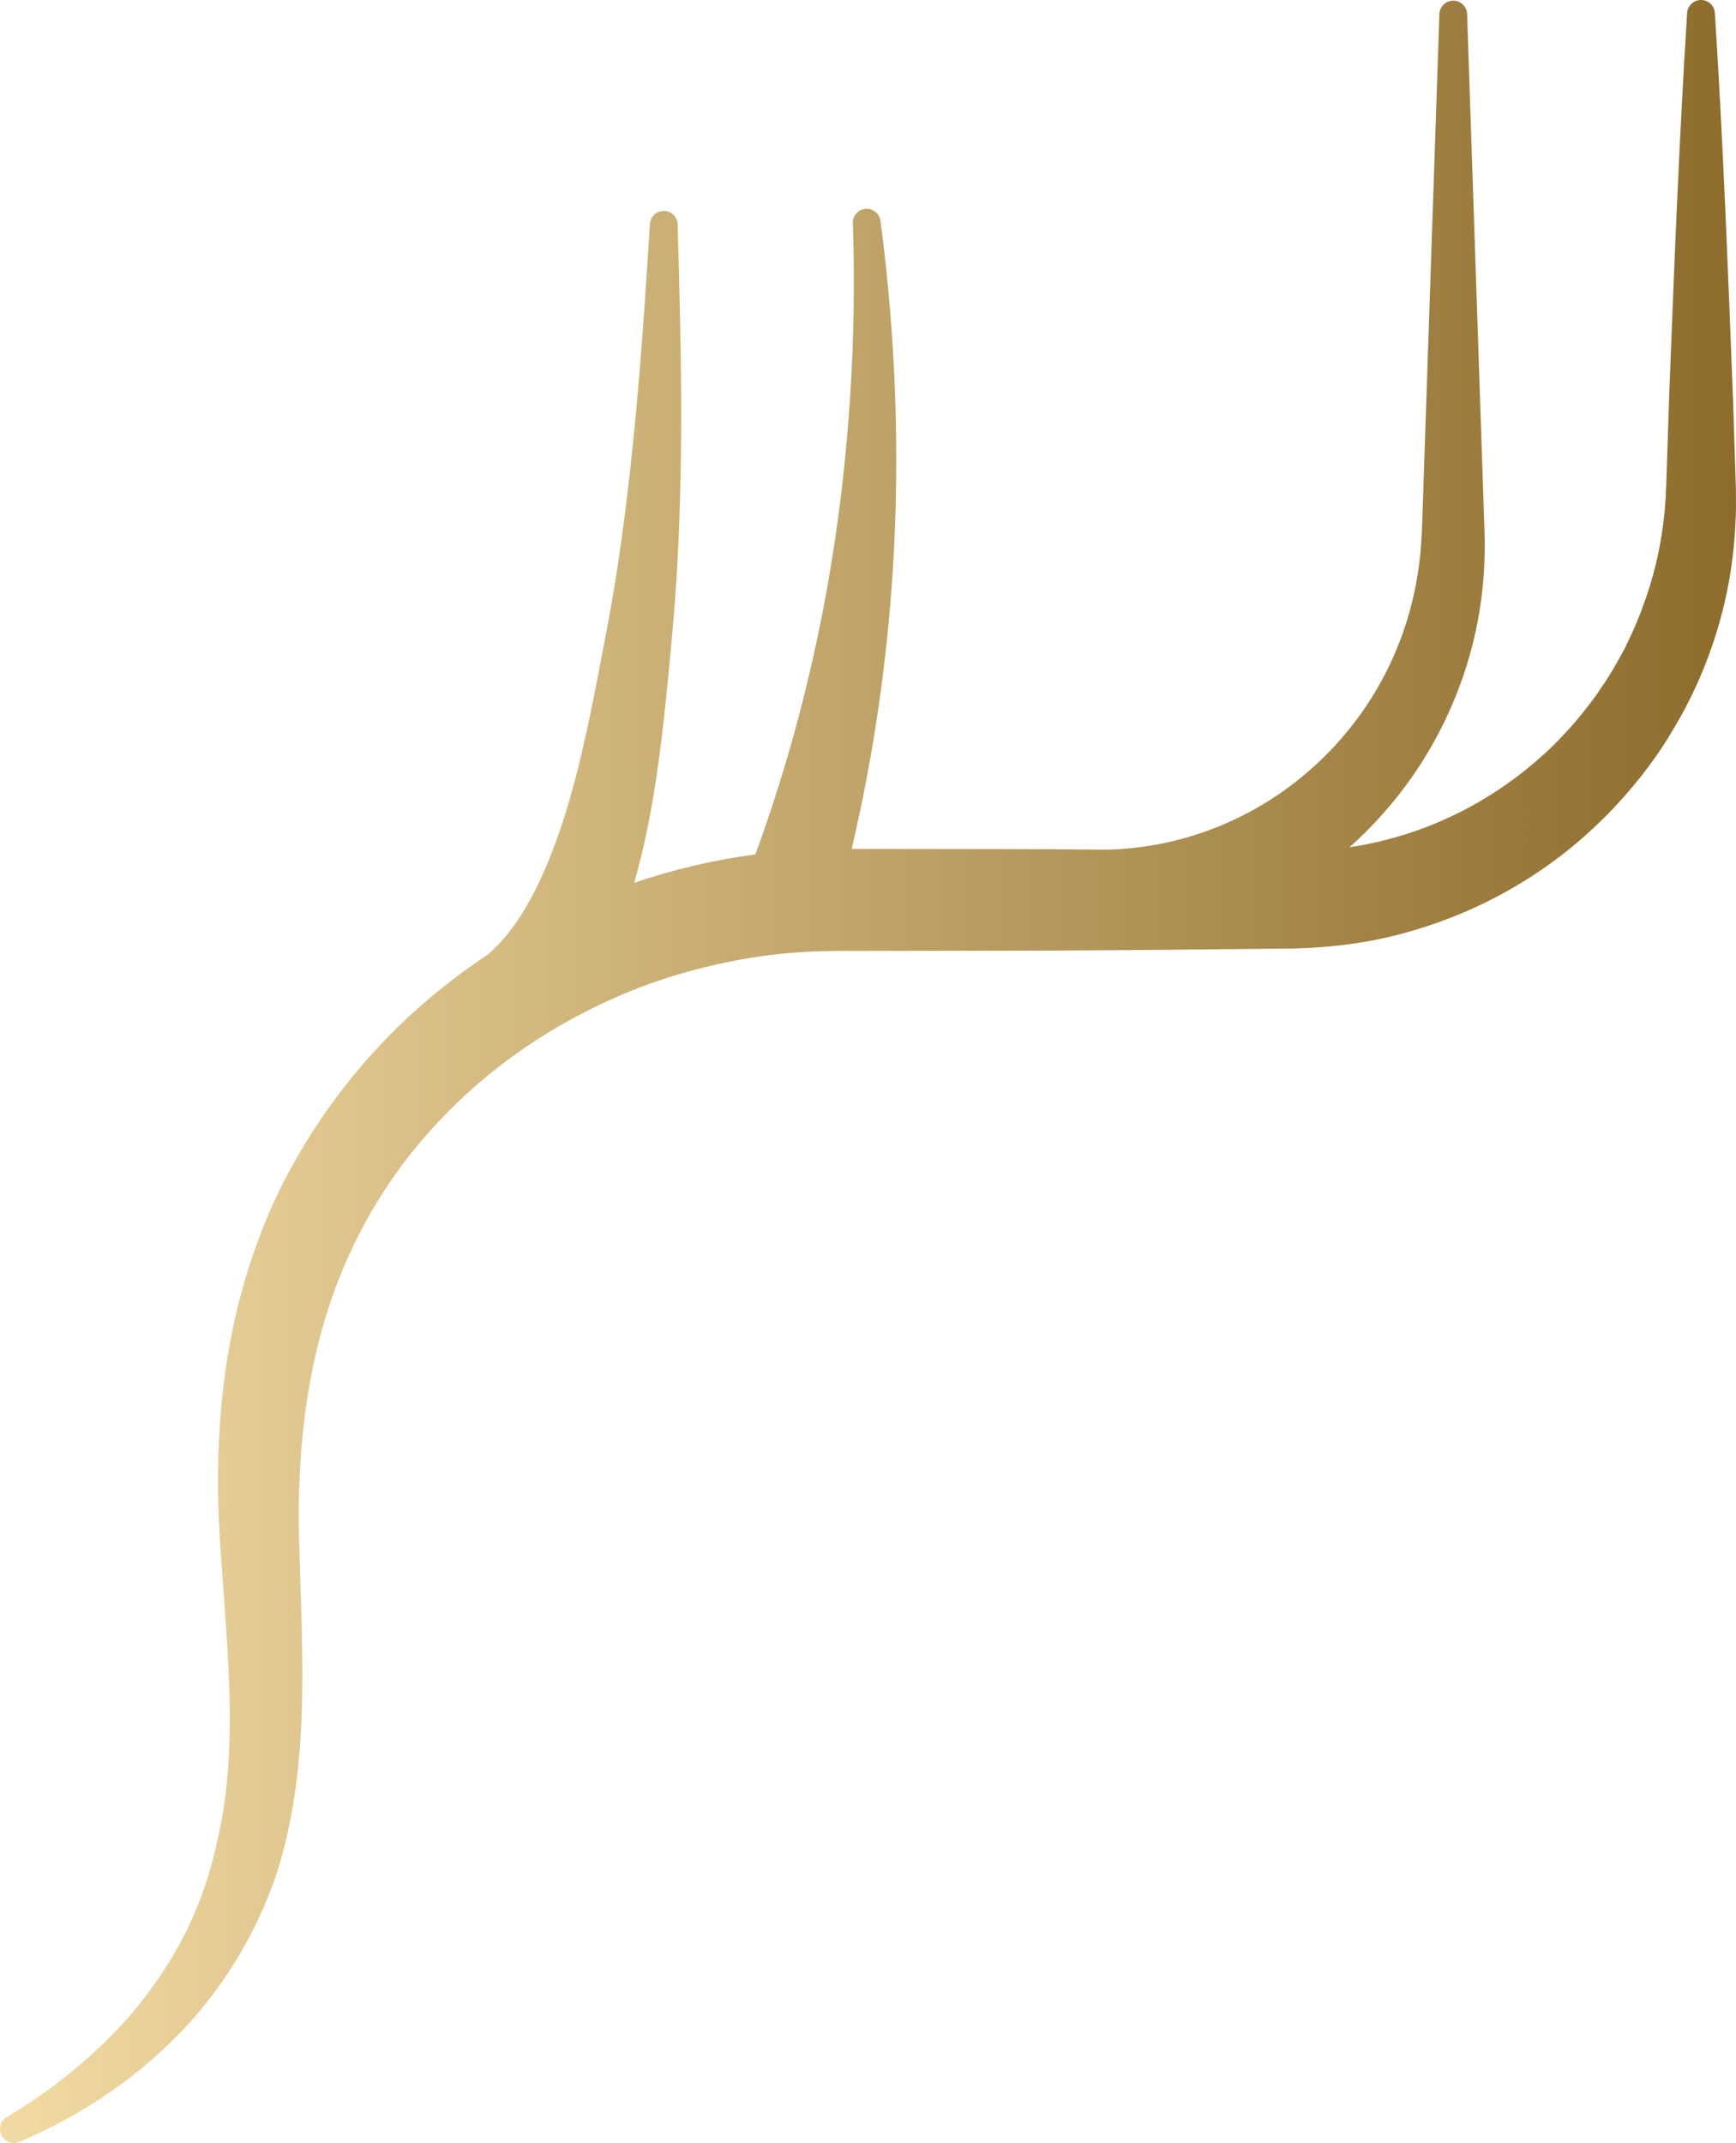 <svg xmlns="http://www.w3.org/2000/svg" width="192" height="237" viewBox="0 0 192 237" fill="none"><path d="M191.993 54.74C192.003 54.084 191.972 53.469 191.952 52.865C191.942 52.537 191.931 52.209 191.921 51.86L191.666 44.061C191.124 30.091 190.572 15.65 189.662 1.435C189.611 0.625 188.937 0 188.129 0C187.322 0 186.647 0.625 186.596 1.435C185.717 15.343 185.165 29.466 184.634 43.118L184.317 52.691C184.297 53.326 184.276 53.972 184.235 54.576V54.894C184.174 55.663 184.133 56.401 184.041 57.149C183.673 60.593 182.886 63.913 181.701 67.06C181.139 68.679 180.403 70.247 179.728 71.641C179.013 72.984 178.154 74.542 177.122 76.017C176.274 77.329 175.292 78.559 174.107 79.974C172.86 81.378 171.787 82.515 170.591 83.561C165.634 88.05 159.645 91.278 153.267 92.888C151.979 93.226 150.64 93.502 149.261 93.697C149.813 93.205 150.344 92.703 150.876 92.18C154.913 88.204 158.101 83.592 160.37 78.477C162.639 73.383 163.917 67.982 164.162 62.427C164.193 61.73 164.224 61.033 164.213 60.347V59.865C164.203 59.342 164.193 58.819 164.172 58.358L162.261 1.558C162.231 0.728 161.556 0.072 160.728 0.072C159.9 0.072 159.226 0.728 159.195 1.558L157.274 58.358C157.253 58.953 157.222 59.486 157.182 60.039C157.182 60.06 157.171 60.172 157.171 60.193C157.151 60.726 157.09 61.3 157.018 61.864C156.497 66.465 155.148 70.852 153.012 74.89C150.947 78.816 148.044 82.444 144.621 85.385C141.289 88.265 137.333 90.561 133.174 92.006C129.709 93.226 126.08 93.882 122.442 93.964C122.36 93.964 122.289 93.964 122.207 93.964H122.105C118.108 93.933 114.112 93.902 110.106 93.902L94.192 93.882C96.553 83.848 98.086 73.455 98.751 62.95C99.538 50.241 99.078 37.286 97.381 24.424C97.269 23.614 96.533 23.03 95.736 23.091C94.918 23.163 94.295 23.86 94.325 24.68C94.744 37.327 93.947 49.944 91.964 62.191C90.155 73.312 87.324 84.176 83.543 94.497C78.995 95.091 74.508 96.147 70.144 97.633C70.634 95.911 71.084 94.097 71.503 92.129C72.924 85.283 73.567 78.457 74.191 71.856L74.395 69.591C75.775 54.115 75.335 38.557 74.947 24.823C74.927 24.003 74.262 23.337 73.445 23.327C72.617 23.306 71.932 23.942 71.881 24.762C71.063 37.655 70.041 53.695 67.302 68.618L66.863 70.934C65.667 77.258 64.43 83.807 62.58 89.823C61.425 93.554 60.178 96.628 58.788 99.232C57.327 101.958 55.692 104.09 53.954 105.566C50.367 107.943 47.035 110.629 44.04 113.539C38.215 119.228 33.411 126.054 30.13 133.3C26.962 140.392 25.03 148.202 24.396 156.514C24.09 160.296 24.028 164.242 24.212 168.259C24.345 170.955 24.539 173.609 24.734 176.161C24.815 177.289 24.897 178.416 24.969 179.533C25.429 186.134 25.817 193.78 24.58 200.913C23.865 204.859 22.976 208.036 21.8 210.906C20.512 214.083 18.796 217.127 16.69 219.976C14.656 222.785 12.244 225.408 9.505 227.776C6.94 230.051 3.996 232.193 0.746 234.14C0.051 234.561 -0.194 235.442 0.163 236.16C0.429 236.693 0.971 237 1.533 237C1.727 237 1.932 236.959 2.126 236.877C5.662 235.391 9.065 233.526 12.264 231.322C15.525 229.057 18.489 226.443 21.095 223.553C23.763 220.55 26.042 217.24 27.841 213.714C28.75 211.951 29.558 210.096 30.263 208.18C30.631 207.144 30.927 206.191 31.162 205.3C31.459 204.275 31.684 203.28 31.888 202.358C33.605 194.343 33.544 186.165 33.349 179.134C33.309 177.678 33.268 176.213 33.217 174.757C33.145 172.533 33.063 170.227 33.043 168.034C33.023 164.406 33.217 160.829 33.615 157.416C34.443 150.129 36.313 143.446 39.196 137.533C40.657 134.509 42.436 131.578 44.48 128.821C46.422 126.218 48.66 123.737 51.327 121.237C56.254 116.665 62.008 112.935 68.426 110.157C71.533 108.815 74.794 107.728 78.126 106.929C81.509 106.099 84.902 105.555 88.193 105.33C89.889 105.207 91.576 105.156 93.365 105.166L110.106 105.145C115.512 105.145 120.919 105.104 126.336 105.063L141.524 104.92C142.229 104.92 142.944 104.92 143.721 104.879C148.116 104.735 152.255 104.1 156.006 102.993C164.05 100.697 171.388 96.413 177.224 90.623C178.818 89.085 180.219 87.445 181.384 86.01C182.866 84.114 183.98 82.495 184.879 80.958C187.015 77.473 188.702 73.701 189.898 69.766C191.083 65.881 191.768 61.843 191.942 57.784C192.013 56.729 192.003 55.714 191.993 54.73V54.74Z" fill="url(#paint0_linear_8_12)"></path><defs><linearGradient id="paint0_linear_8_12" x1="-212.608" y1="118.5" x2="191.993" y2="118.5" gradientUnits="userSpaceOnUse"><stop stop-color="#8D6C2C"></stop><stop offset="0.5" stop-color="#F7E0AA"></stop><stop offset="1" stop-color="#8D6C2C"></stop></linearGradient></defs></svg>